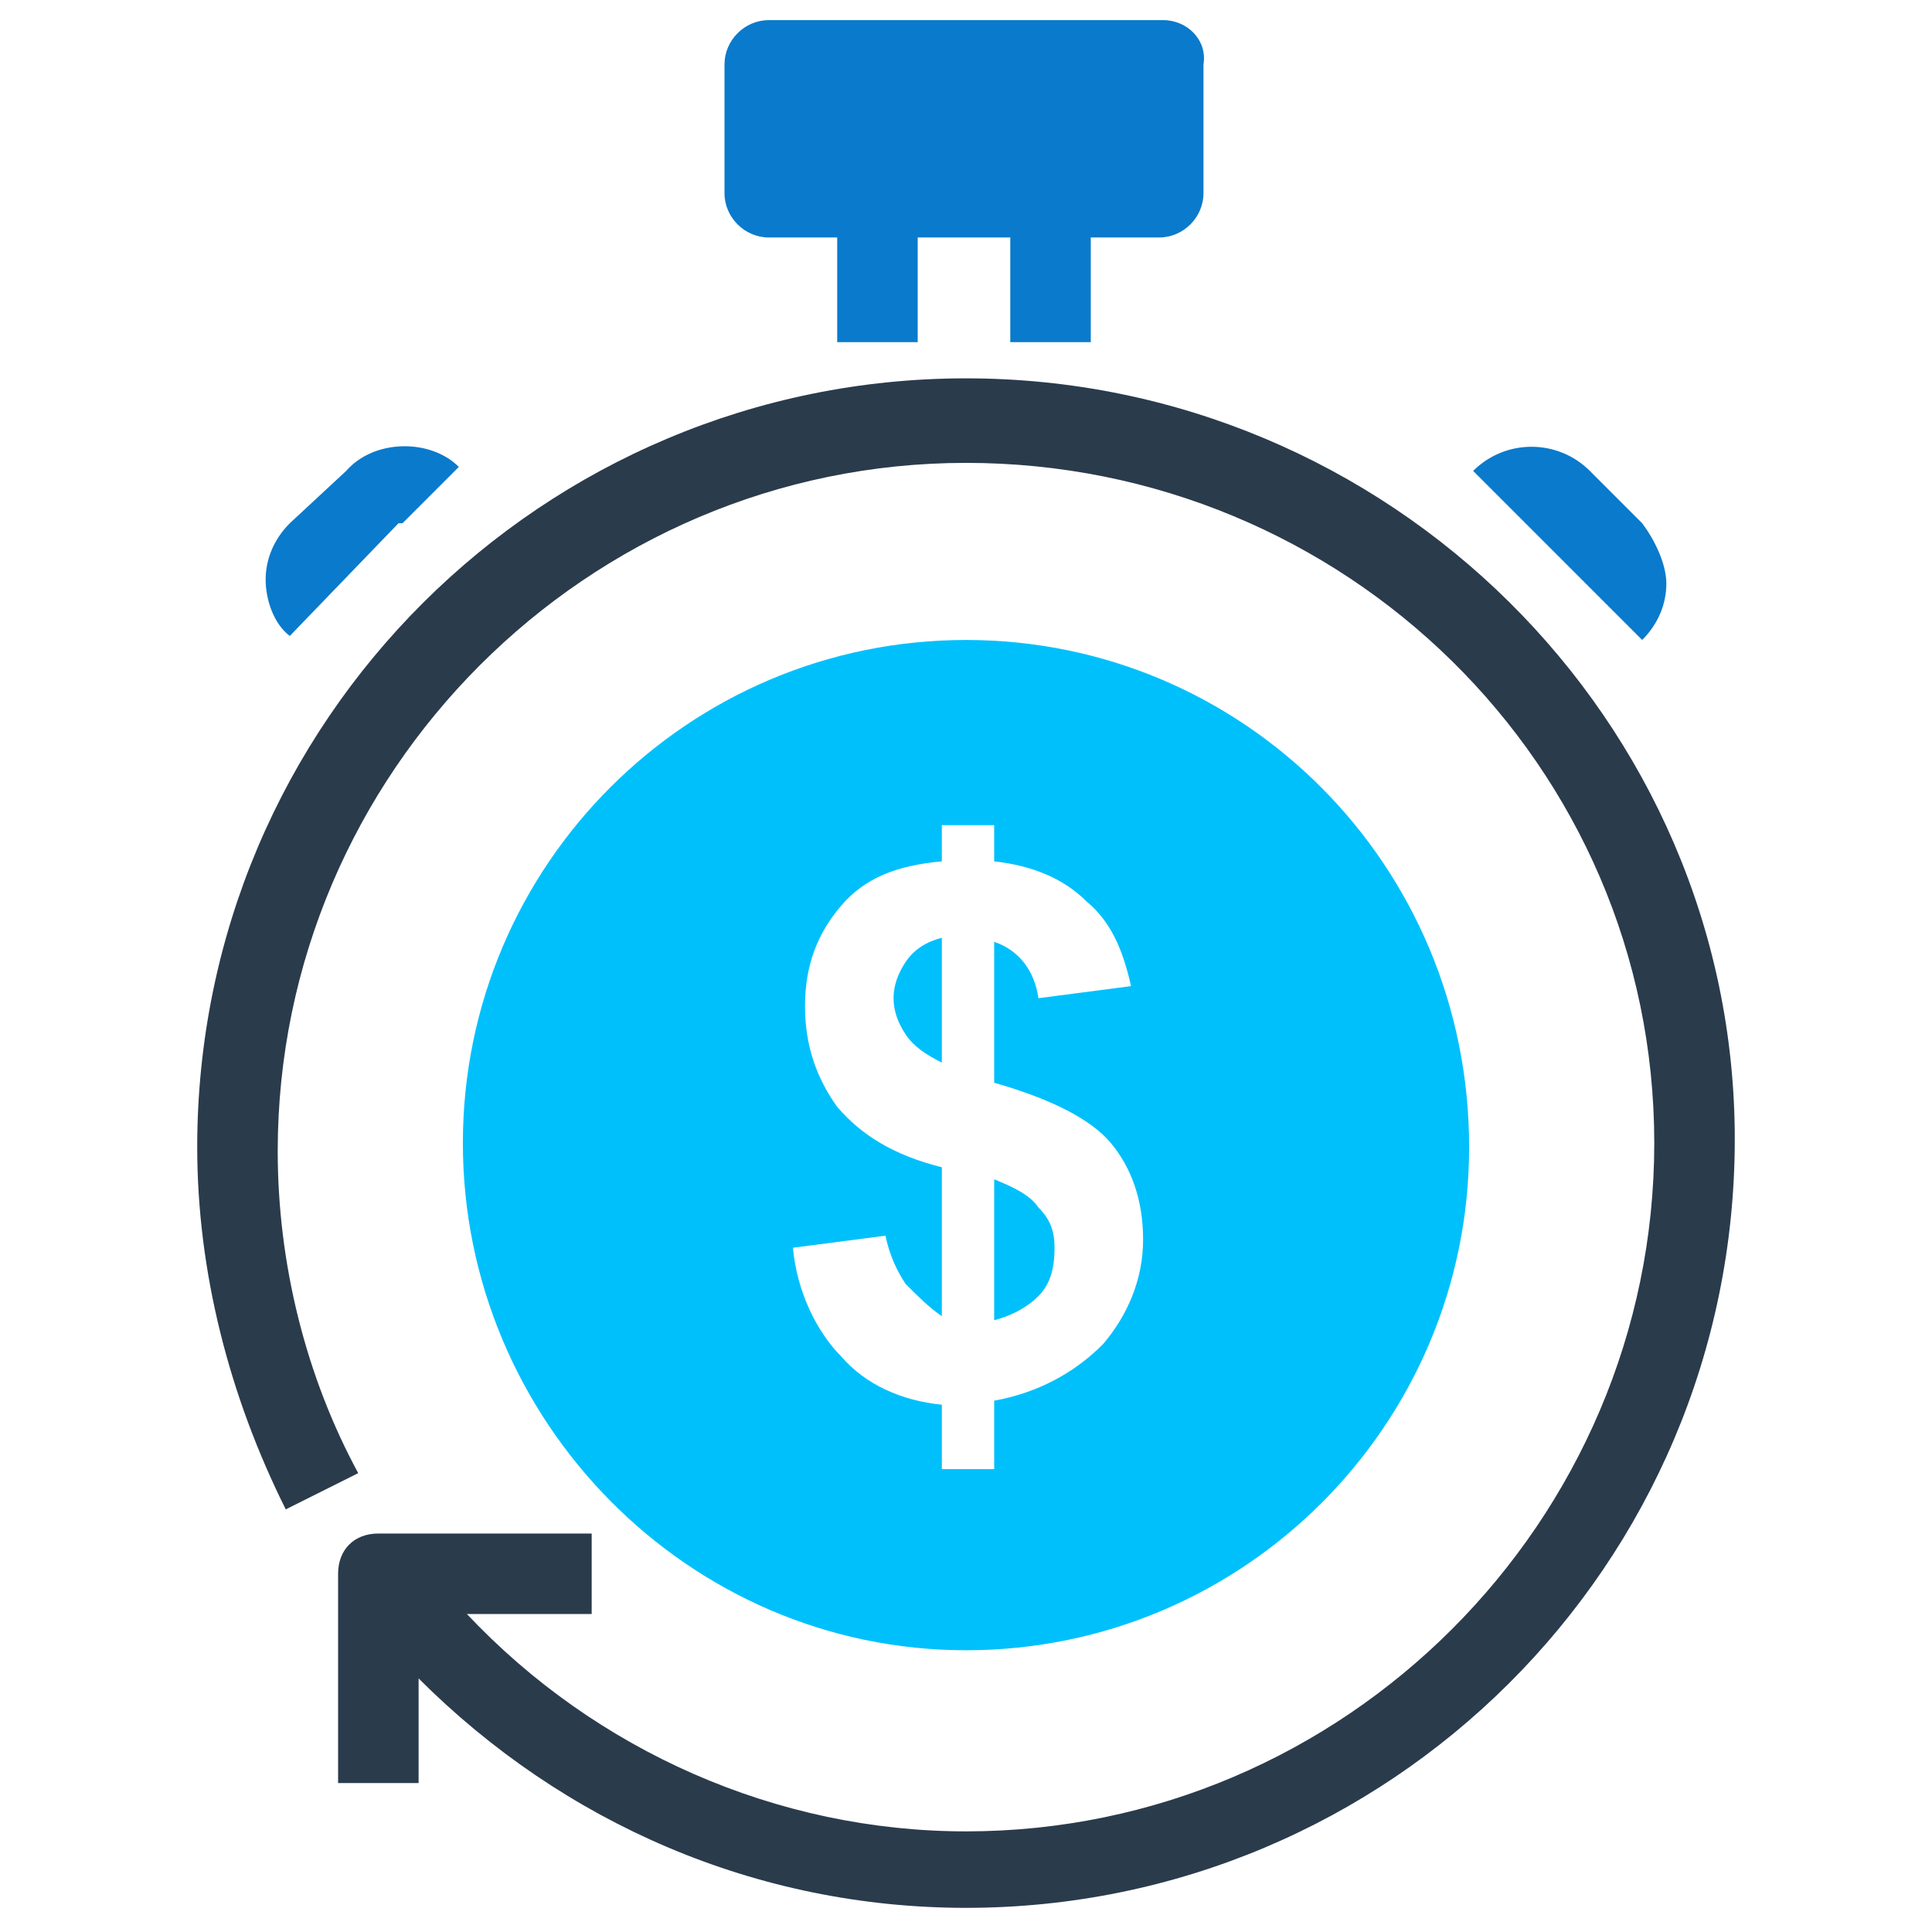 <svg xmlns="http://www.w3.org/2000/svg" viewBox="0 0 48 48" id="Efficiency">
  <path fill="#2a3b4c" d="M24 9.4c-10.5 0-19.1 8.5-19.1 19.1 0 3.1.8 6.2 2.2 9l1.8-.9c-1.3-2.4-2-5.2-2-8 0-9.4 7.7-17.1 17.1-17.1S41.1 19 41.1 28.4 33.4 45.5 24 45.5c-4.7 0-9.2-2-12.4-5.4h3.1v-2H9.4c-.6 0-1 .4-1 1v5.2h2v-2.6c3.6 3.6 8.4 5.7 13.6 5.7 10.5 0 19.1-8.5 19.1-19.1 0-10.4-8.6-18.9-19.1-18.9z" class="color696969 svgShape"></path>
  <path fill="#0a7acc" d="M28.9.5h-9.8C18.5.5 18 1 18 1.6v3.2c0 .6.5 1.1 1.1 1.1h1.7v2.6h2V5.9h2.3v2.6h2V5.9h1.7c.6 0 1.1-.5 1.1-1.1V1.6c.1-.6-.4-1.1-1-1.1zM40.8 13l-1.3-1.3c-.8-.8-2.1-.8-2.9 0l2.8 2.8 1.4 1.4c.4-.4.6-.9.6-1.4s-.3-1.1-.6-1.5zM8.6 11.7 7.2 13c-.4.4-.6.9-.6 1.4 0 .5.2 1.1.6 1.4L9.9 13h.1l1.4-1.4c-.7-.7-2.1-.7-2.8.1z" class="color2d7abe svgShape"></path>
  <g fill="#2a3b4c" class="color696969 svgShape">
    <path d="M24 15.9c-6.9 0-12.5 5.6-12.5 12.5S17.1 41 24 41s12.5-5.6 12.5-12.5c0-7-5.6-12.6-12.5-12.6zm3.4 17.5c-.7.7-1.6 1.2-2.7 1.4v1.7h-1.3v-1.6c-1-.1-1.9-.5-2.5-1.2-.6-.6-1.1-1.6-1.2-2.7l2.3-.3c.1.5.3.9.5 1.2.3.3.6.6.9.8V29c-1.2-.3-2-.8-2.6-1.5-.5-.7-.8-1.5-.8-2.5s.3-1.8.9-2.5c.6-.7 1.4-1 2.5-1.1v-.9h1.3v.9c.9.1 1.7.4 2.3 1 .6.5.9 1.2 1.1 2.1l-2.3.3c-.1-.7-.5-1.2-1.1-1.4v3.5c1.4.4 2.4.9 2.9 1.5s.8 1.4.8 2.4-.4 1.9-1 2.6z" fill="#00c0fc" class="color000000 svgShape"></path>
    <path d="M24.7 29.3v3.5c.4-.1.8-.3 1.1-.6.3-.3.4-.7.4-1.2 0-.4-.1-.7-.4-1-.2-.3-.6-.5-1.1-.7zm-2.2-5.4c-.2.3-.3.6-.3.9 0 .3.1.6.3.9.2.3.5.5.9.7v-3.1c-.4.1-.7.3-.9.6z" fill="#00c0fc" class="color000000 svgShape"></path>
  </g>
</svg>
